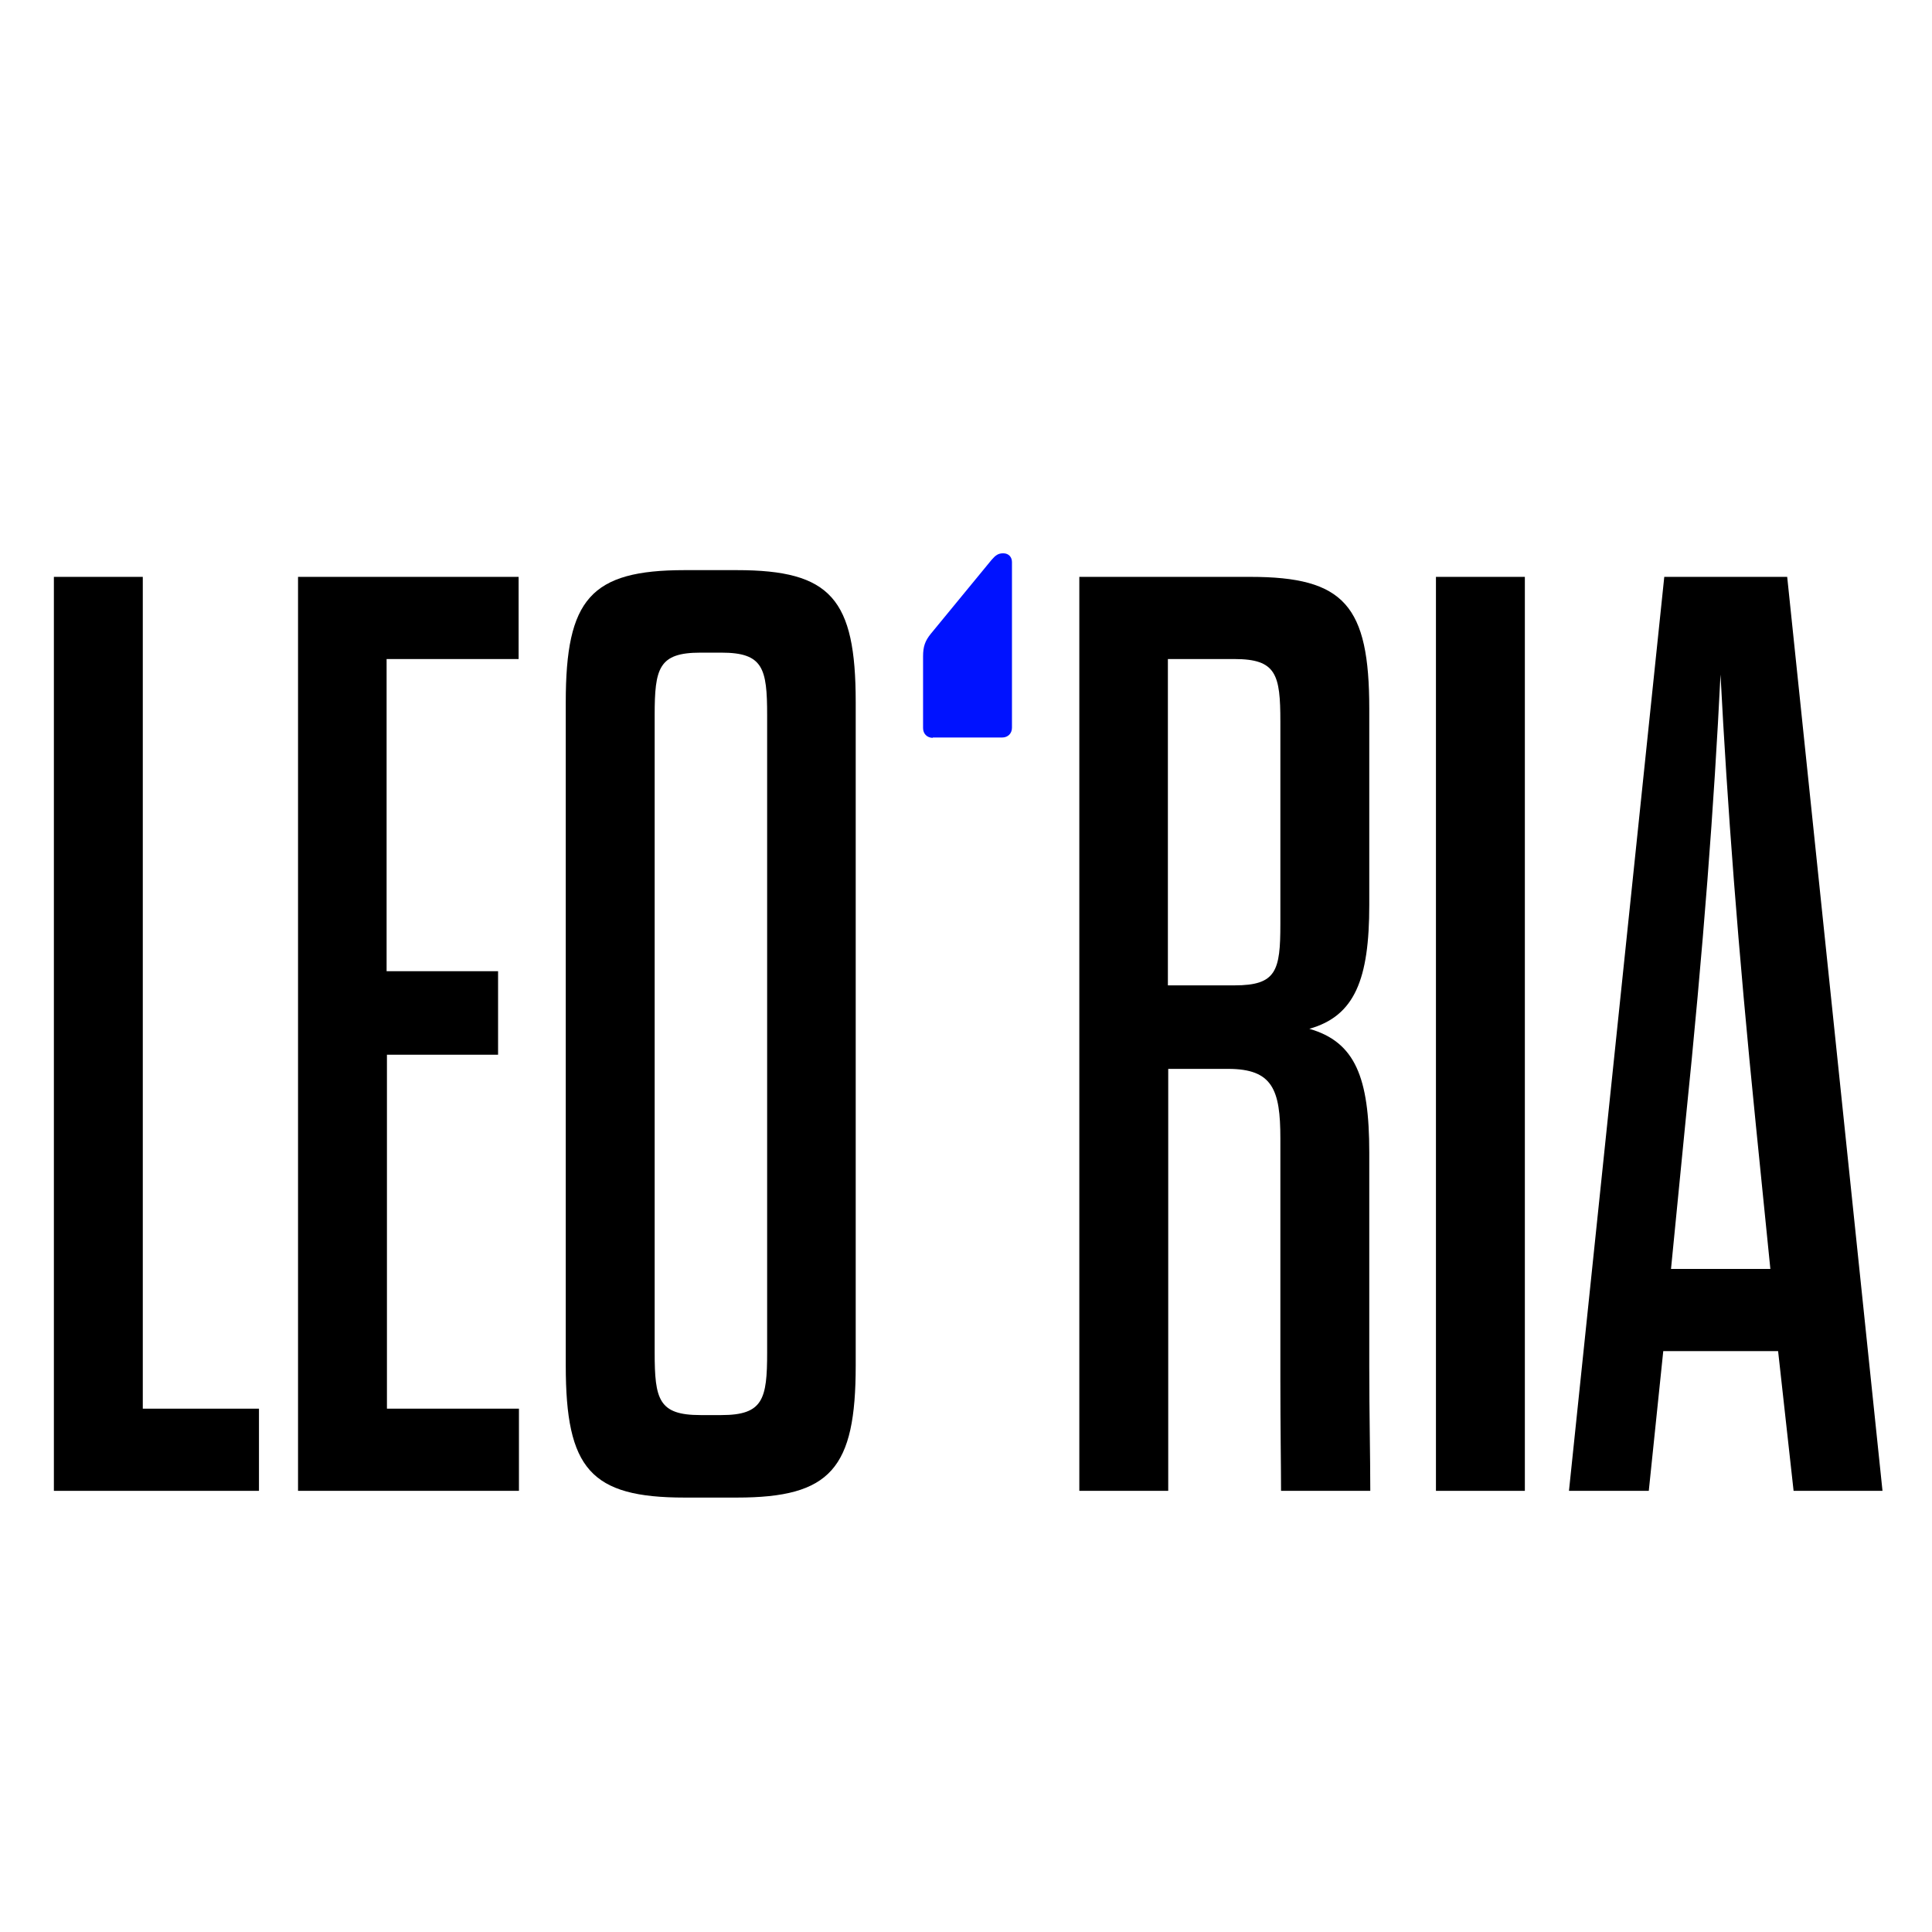 <?xml version="1.0" encoding="utf-8"?>
<!-- Generator: Adobe Illustrator 24.1.1, SVG Export Plug-In . SVG Version: 6.00 Build 0)  -->
<svg version="1.1" id="Ebene_1" xmlns="http://www.w3.org/2000/svg" xmlns:xlink="http://www.w3.org/1999/xlink" x="0px" y="0px"
	 viewBox="0 0 573.7 573.7" style="enable-background:new 0 0 573.7 573.7;" xml:space="preserve">
<style type="text/css">
	.st0{fill:#FFFFFF;}
	.st1{fill:#0012FF;}
</style>
<rect class="st0" width="573.7" height="573.7"/>
<path class="st1" d="M277,219.1c-1.7,0-2.9-1.2-2.9-2.9v-21.3c0-2.9,0.6-4.6,2.3-6.7l18-21.9c1.2-1.4,2-2,3.5-2
	c1.7,0,2.6,1.2,2.6,2.6v49.2c0,1.7-1.2,2.9-2.9,2.9H277z"/>
<g>
	<path d="M16,171.3h26.4v247h34.5v24.4H16V171.3z"/>
	<path d="M114.9,288.4h33v24.8h-33v105.1h39.2v24.4H88.5V171.3h65.5v24.4h-39.2V288.4z"/>
	<path d="M168,208.5c0-30.6,7.4-39.2,35.3-39.2h15.5c27.9,0,35.3,8.5,35.3,39.2v197c0,30.6-7.4,39.2-35.3,39.2h-15.5
		c-27.9,0-35.3-8.5-35.3-39.2V208.5z M227.8,212.4c0-14-1.2-18.6-13.6-18.6H208c-12.4,0-13.6,4.6-13.6,18.6v189.2
		c0,14,1.2,18.6,13.6,18.6h6.2c12.4,0,13.6-4.7,13.6-18.6V212.4z"/>
	<path d="M406.6,405.9c0,13.6,0.3,26.8,0.3,36.8h-26.5c0-6.4-0.2-19.4-0.2-32.6V338c0-14.4-2.3-20.6-15.5-20.6h-17.8v125.3h-26.4
		V171.3h50.8c27.9,0,35.3,8.5,35.3,39.2v58.2c0,22.1-4.3,33-17.8,36.8c13.6,3.9,17.8,14.4,17.8,36.8V405.9z M380.2,214.3
		c0-14-1.2-18.6-13.6-18.6h-19.8v96.9h19.8c12.4,0,13.6-4.3,13.6-18.2V214.3z"/>
	<path d="M426.4,171.3h26.4v271.4h-26.4V171.3z"/>
	<path d="M528,401.2h-34.1l-4.3,41.5h-23.7l28.3-271.4h36.5L559,442.7h-26.4L528,401.2z M496.2,376.8h29.5l-4.3-42.7
		c-5.4-53.5-8.5-95.4-10.5-133.8c-1.9,38.4-5,80.3-10.5,133.8L496.2,376.8z"/>
</g>
</svg>
